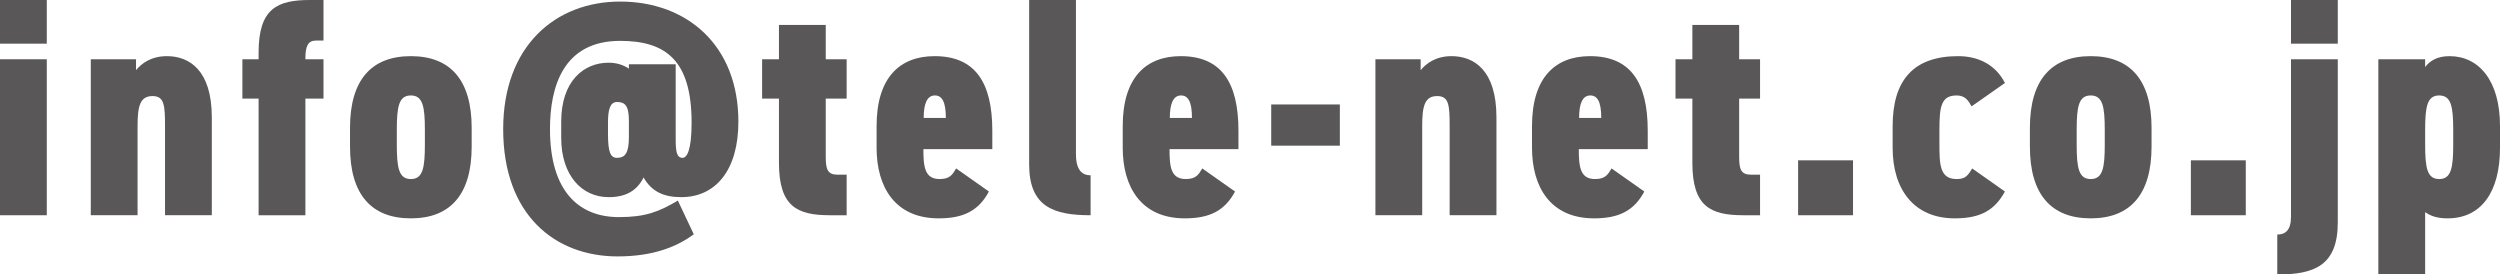 <?xml version="1.0" encoding="utf-8"?>
<!-- Generator: Adobe Illustrator 23.0.0, SVG Export Plug-In . SVG Version: 6.00 Build 0)  -->
<svg version="1.1" id="レイヤー_1" xmlns="http://www.w3.org/2000/svg" xmlns:xlink="http://www.w3.org/1999/xlink" x="0px"
	 y="0px" viewBox="0 0 256.443 28.157" style="enable-background:new 0 0 256.443 28.157;" xml:space="preserve">
<style type="text/css">
	.st0{fill:#595757;}
</style>
<g>
	<path class="st0" d="M0,0h4.799v4.479H0V0z M0,6.079h4.799V22.078H0V6.079z"/>
	<path class="st0" d="M9.312,6.079h4.64v1.12c0.544-0.672,1.536-1.439,3.167-1.439
		c2.272,0,4.608,1.407,4.608,6.271v10.047h-4.8v-9.119
		c0-2.144-0.064-3.104-1.28-3.104c-1.28,0-1.536,1.023-1.536,3.071v9.151H9.312
		V6.079z"/>
	<path class="st0" d="M26.527,6.079V5.375c0-4.512,1.92-5.375,5.28-5.375h1.376v4.159h-0.768
		c-0.8,0-1.088,0.544-1.088,1.824v0.096h1.856v4.032h-1.856V22.078h-4.8V10.111
		h-1.664V6.079H26.527z"/>
	<path class="st0" d="M42.143,22.398c-4.063,0-6.239-2.464-6.239-7.359v-1.92
		c0-4.896,2.176-7.359,6.239-7.359c4.064,0,6.24,2.463,6.24,7.359v1.92
		C48.382,19.935,46.207,22.398,42.143,22.398z M42.143,9.791
		c-1.248,0-1.439,1.184-1.439,3.552v1.472c0,2.368,0.192,3.552,1.439,3.552
		c1.248,0,1.44-1.184,1.44-3.552v-1.472C43.583,10.975,43.391,9.791,42.143,9.791
		z"/>
	<path class="st0" d="M69.31,14.271c0,1.248,0.096,1.92,0.704,1.92
		c0.448,0,0.928-0.768,0.928-3.615c0-6.4-2.656-8.384-7.328-8.384
		c-5.824,0-7.199,4.672-7.199,9.056c0,6.432,3.007,9.023,7.071,9.023
		c2.72,0,4.096-0.544,6.047-1.696l1.632,3.456
		c-1.632,1.216-4.063,2.271-7.807,2.271c-6.432,0-11.743-4.256-11.743-13.055
		c0-8.544,5.375-13.087,11.999-13.087c6.815,0,12.127,4.447,12.127,12.318
		c0,5.024-2.368,7.744-5.855,7.744c-1.824,0-3.04-0.576-3.872-2.017
		c-0.672,1.345-1.792,2.017-3.584,2.017c-2.784,0-4.863-2.272-4.863-6.08v-1.664
		c0-4.191,2.335-6.047,4.863-6.047c0.8,0,1.504,0.224,2.08,0.607V6.591h4.8
		V14.271z M64.51,14.047v-1.696c0-1.567-0.448-1.888-1.216-1.888
		c-0.736,0-0.928,0.832-0.928,2.144v1.12c0,1.888,0.256,2.464,0.928,2.464
		C64.158,16.19,64.51,15.646,64.51,14.047z"/>
	<path class="st0" d="M78.175,6.079h1.728V2.56h4.8v3.52h2.144v4.032h-2.144v5.983
		c0,1.279,0.192,1.823,1.216,1.823h0.928v4.16h-1.696
		c-3.36,0-5.248-0.864-5.248-5.376v-6.591H78.175V6.079z"/>
	<path class="st0" d="M101.438,19.646c-1.056,1.983-2.624,2.752-5.152,2.752
		c-4.512,0-6.368-3.264-6.368-7.231v-2.24c0-4.96,2.368-7.167,5.952-7.167
		c4.128,0,5.919,2.655,5.919,7.647v1.888H94.719c0,1.792,0.128,3.071,1.664,3.071
		c1.056,0,1.312-0.448,1.696-1.088L101.438,19.646z M94.751,12.095h2.271
		c0-1.695-0.416-2.304-1.12-2.304C95.071,9.791,94.751,10.687,94.751,12.095z"/>
	<path class="st0" d="M105.567,0h4.8v15.807c0,1.728,0.704,2.176,1.504,2.176v4.096
		c-3.84,0-6.304-0.896-6.304-5.216V0z"/>
	<path class="st0" d="M126.686,19.646c-1.056,1.983-2.624,2.752-5.152,2.752
		c-4.512,0-6.368-3.264-6.368-7.231v-2.24c0-4.96,2.368-7.167,5.952-7.167
		c4.128,0,5.919,2.655,5.919,7.647v1.888h-7.071c0,1.792,0.128,3.071,1.664,3.071
		c1.056,0,1.312-0.448,1.696-1.088L126.686,19.646z M119.998,12.095h2.271
		c0-1.695-0.416-2.304-1.12-2.304C120.318,9.791,119.998,10.687,119.998,12.095z"/>
	<path class="st0" d="M130.398,10.719H137.438v4.224h-7.04V10.719z"/>
	<path class="st0" d="M141.086,6.079h4.64v1.12c0.544-0.672,1.536-1.439,3.167-1.439
		c2.272,0,4.608,1.407,4.608,6.271v10.047h-4.8v-9.119
		c0-2.144-0.064-3.104-1.28-3.104c-1.28,0-1.536,1.023-1.536,3.071v9.151h-4.799
		V6.079z"/>
	<path class="st0" d="M168.669,19.646c-1.056,1.983-2.624,2.752-5.152,2.752
		c-4.512,0-6.368-3.264-6.368-7.231v-2.24c0-4.96,2.368-7.167,5.952-7.167
		c4.128,0,5.919,2.655,5.919,7.647v1.888h-7.071c0,1.792,0.128,3.071,1.664,3.071
		c1.056,0,1.312-0.448,1.696-1.088L168.669,19.646z M161.981,12.095h2.271
		c0-1.695-0.416-2.304-1.12-2.304C162.301,9.791,161.981,10.687,161.981,12.095z"/>
	<path class="st0" d="M171.87,6.079h1.728V2.56h4.8v3.52h2.144v4.032h-2.144v5.983
		c0,1.279,0.192,1.823,1.216,1.823h0.928v4.16h-1.696
		c-3.36,0-5.248-0.864-5.248-5.376v-6.591h-1.728V6.079z"/>
	<path class="st0" d="M190.077,22.078h-5.632v-5.632h5.632V22.078z"/>
	<path class="st0" d="M205.66,19.646c-1.056,1.92-2.496,2.752-5.151,2.752
		c-4.16,0-6.368-2.944-6.368-7.231v-2.24c0-4.704,2.144-7.167,6.719-7.167
		c2.144,0,3.872,0.928,4.8,2.751l-3.424,2.4
		c-0.32-0.576-0.64-1.12-1.536-1.12c-1.6,0-1.76,1.184-1.76,3.552v1.408
		c0,2.111,0.032,3.615,1.76,3.615c0.864,0,1.12-0.288,1.6-1.088
		L205.66,19.646z"/>
	<path class="st0" d="M214.46,22.398c-4.063,0-6.239-2.464-6.239-7.359v-1.92
		c0-4.896,2.176-7.359,6.239-7.359c4.064,0,6.24,2.463,6.24,7.359v1.92
		C220.7,19.935,218.524,22.398,214.46,22.398z M214.46,9.791
		c-1.248,0-1.44,1.184-1.44,3.552v1.472c0,2.368,0.192,3.552,1.44,3.552
		c1.248,0,1.44-1.184,1.44-3.552v-1.472
		C215.9,10.975,215.708,9.791,214.46,9.791z"/>
	<path class="st0" d="M230.365,22.078h-5.632v-5.632h5.632V22.078z"/>
	<path class="st0" d="M239.804,22.814c0,4.447-2.432,5.343-6.207,5.343v-4.096
		c0.8,0,1.407-0.415,1.407-1.823V6.079h4.8V22.814z M235.004,0h4.8v4.479
		h-4.8V0z"/>
	<path class="st0" d="M256.443,15.167c0,4.607-1.983,7.231-5.375,7.231
		c-1.024,0-1.729-0.225-2.304-0.641v6.399h-4.8V6.079h4.8v0.8
		c0.479-0.64,1.248-1.119,2.495-1.119c3.008,0,5.184,2.495,5.184,7.167V15.167z
		 M250.204,9.791c-1.248,0-1.439,1.184-1.439,3.552v1.472
		c0,2.368,0.191,3.552,1.439,3.552s1.44-1.184,1.44-3.552v-1.472
		C251.644,10.975,251.452,9.791,250.204,9.791z"/>
</g>
</svg>
